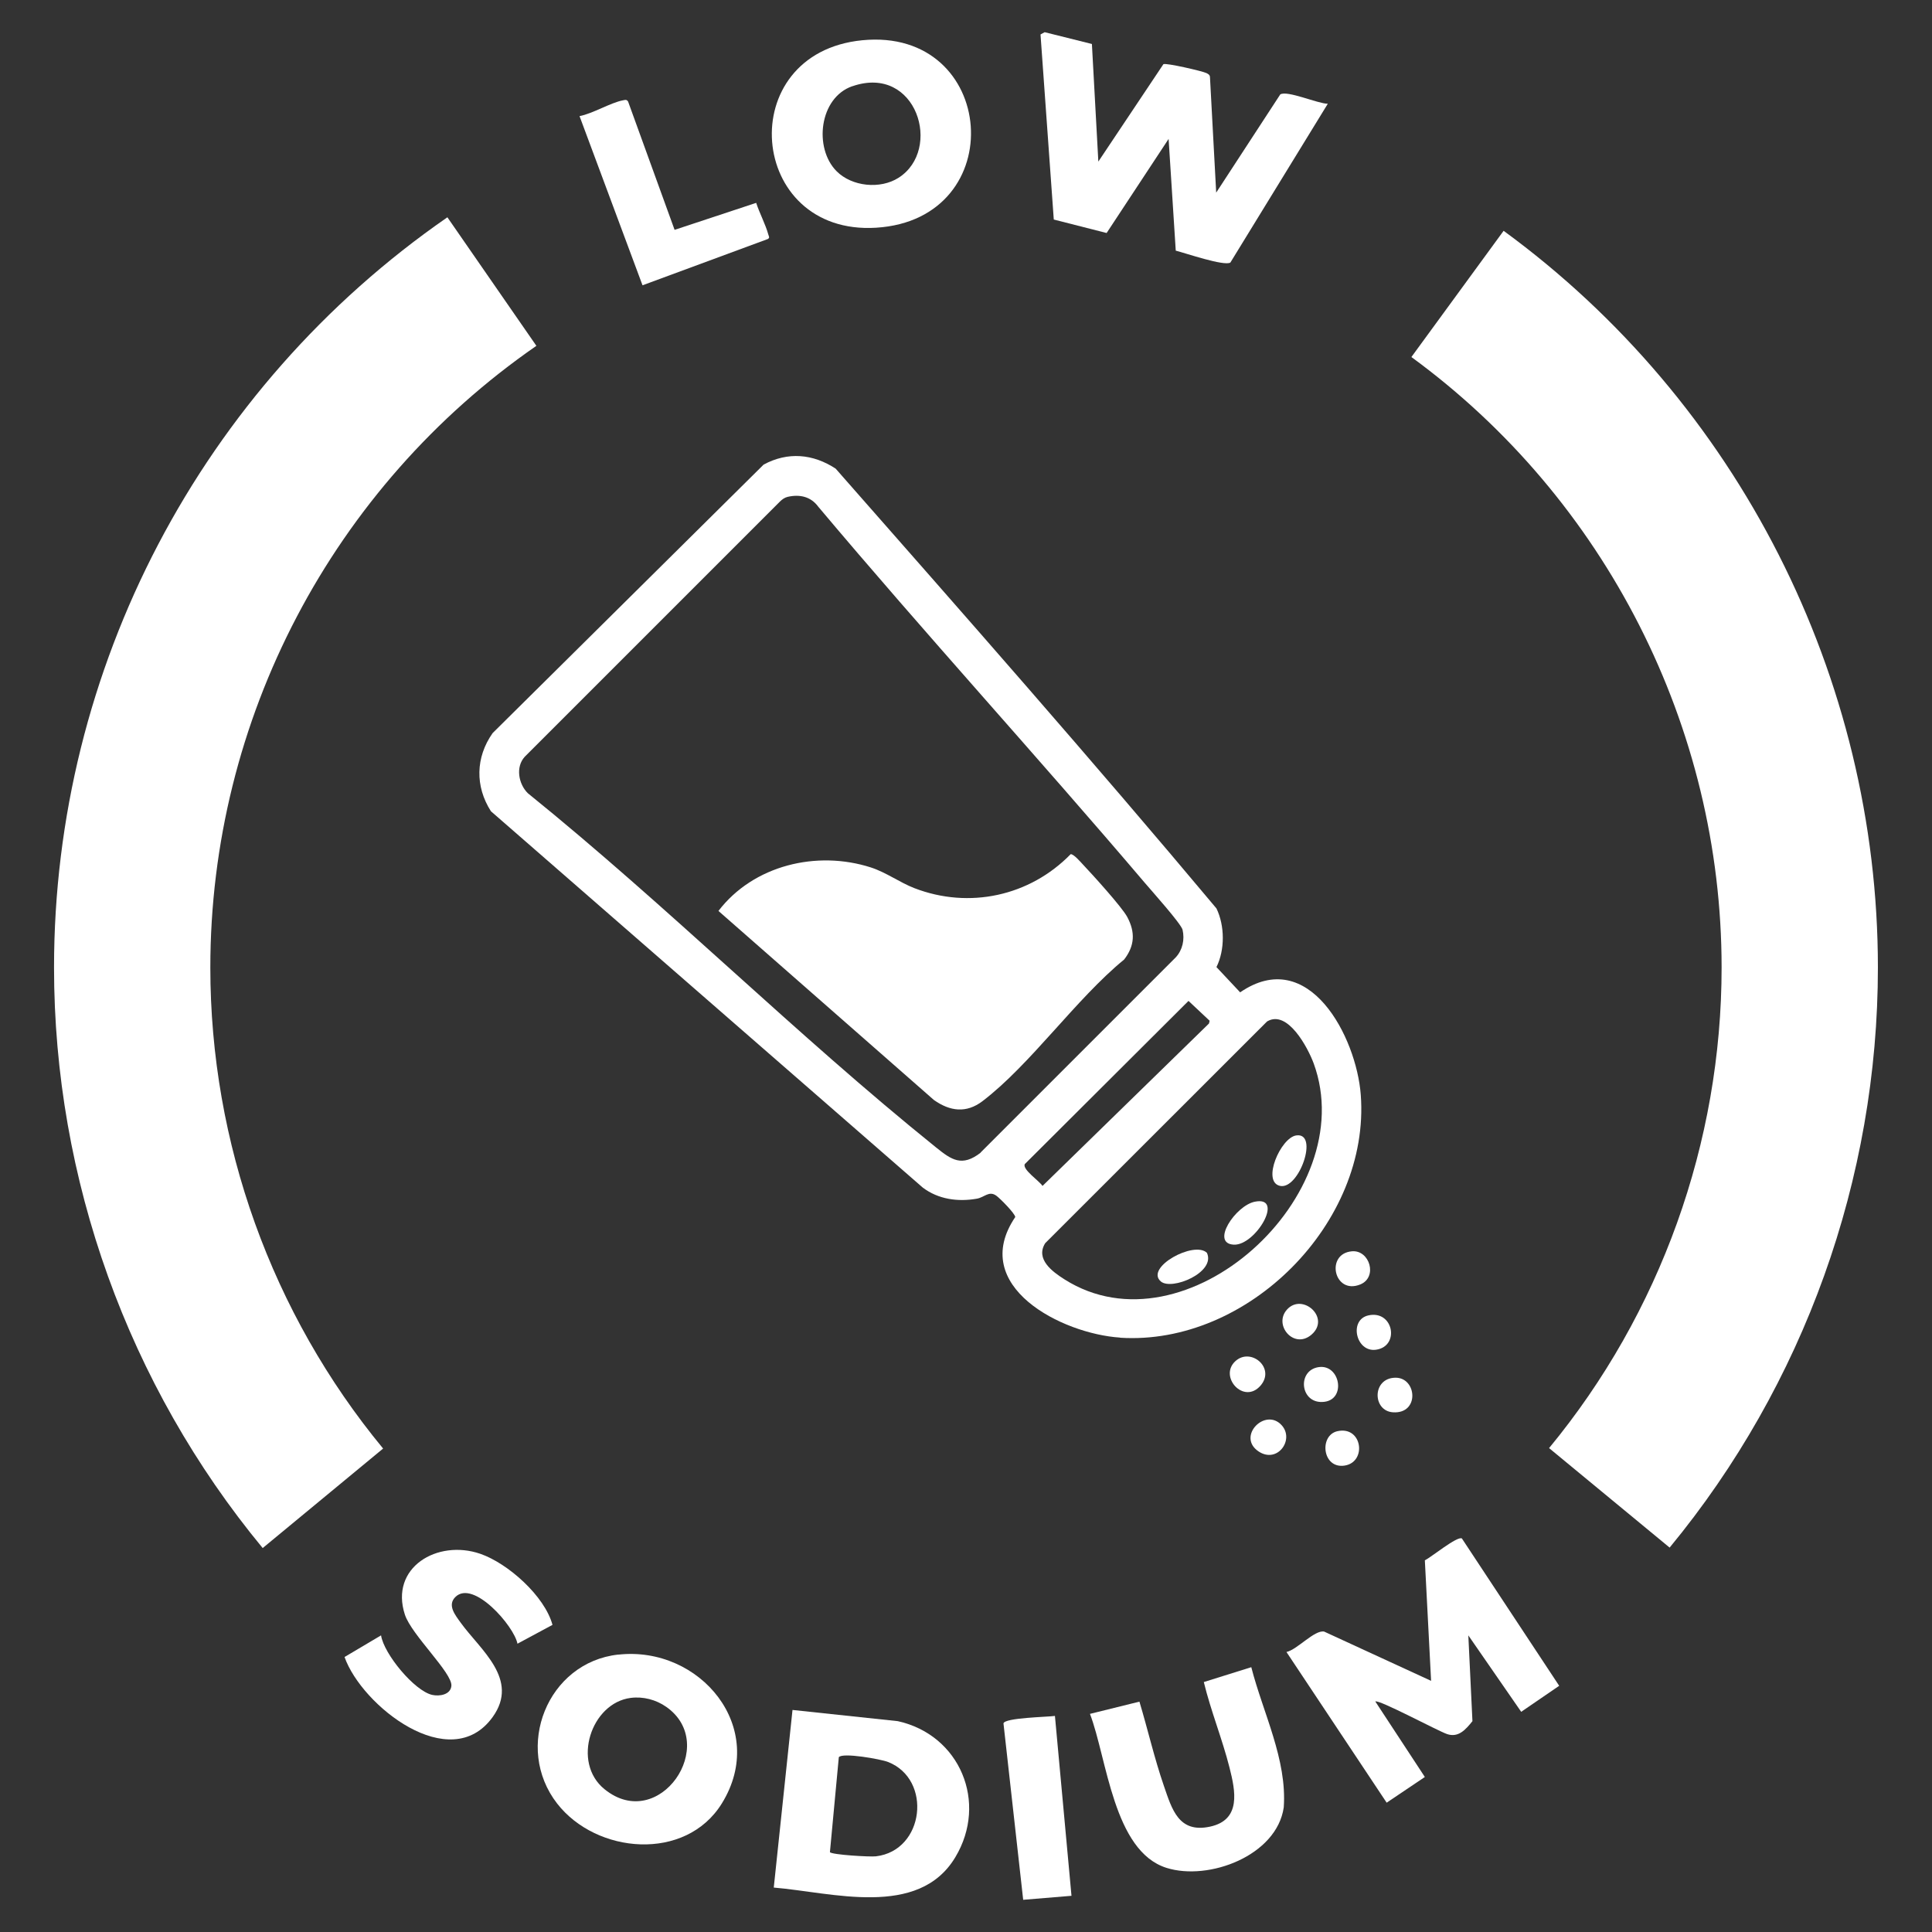 <?xml version="1.0" encoding="UTF-8"?>
<svg id="Capa_1" data-name="Capa 1" xmlns="http://www.w3.org/2000/svg" viewBox="0 0 300 300">
  <rect x="0" y="0" width="300" height="300" fill="#333333" stroke="none"/>
  <defs>
    <style>
      .cls-1 {
        fill: #fff;
      }
    </style>
  </defs>
  <path class="cls-1" d="M173.92,207.72c19.85,1.27,38.88-17.83,37.38-37.71-.67-8.96-8.05-23.26-18.73-15.92l-3.68-3.92c1.33-2.68,1.3-6.43,0-9.11-19.31-23.06-39.26-45.7-59.13-68.29-3.53-2.31-7.43-2.65-11.18-.63l-42.08,41.69c-2.66,3.76-2.74,8.28-.27,12.14l67.06,58.44c2.42,1.83,5.47,2.24,8.4,1.72,1.19-.21,1.88-1.28,3.02-.46.55.39,2.89,2.74,2.94,3.31-7.3,10.77,7.28,18.14,16.27,18.72ZM196.77,158.6c3.19-1.87,6.34,4.14,7.22,6.53,7.48,20.46-19.89,45.43-38.68,33.54-1.92-1.21-4.56-3.16-3.01-5.63l34.47-34.45ZM187.83,158.51l-.1.42-25.85,25.22c-.49-.78-3.17-2.56-2.75-3.39l25.42-25.34,3.28,3.08ZM152.26,179c-2.9,2.23-4.49,1.12-6.9-.82-21.75-17.5-41.68-37.47-63.41-55.02-1.44-1.44-1.91-4.06-.48-5.64l39.64-39.64c.34-.33.72-.62,1.2-.73,1.88-.43,3.6-.04,4.75,1.53,16.59,19.73,34.02,38.77,50.71,58.41,1,1.18,5.65,6.36,5.86,7.29.35,1.52,0,3.12-1.05,4.27l-30.33,30.33Z"/>
  <path class="cls-1" d="M171.83,36.19l9.63-14.62,1.11,17.35c1.44.36,7.51,2.45,8.48,1.85l15.13-24.66c-1.53,0-6.29-2.12-7.38-1.45l-9.95,15.25-.96-17.82c0-.46-.19-.55-.55-.74-.58-.3-6.35-1.63-6.69-1.38l-10.1,15.12-1-18.26-7.33-1.83-.65.35,2.06,28.74,8.2,2.09Z"/>
  <path class="cls-1" d="M221.25,242.29l.97,18.71-16.61-7.65c-1.49-.29-4.21,2.83-5.85,3.17l15.56,23.4,5.93-3.99-7.69-11.72c.47-.39,9.7,4.57,11.15,5.06,1.75.59,2.88-.7,3.93-2.01l-.64-13.32,8.21,11.87,5.9-4.04-15.11-22.88c-.71-.41-4.78,2.92-5.75,3.4Z"/>
  <path class="cls-1" d="M139.41,267.26l-16.35-1.74-2.91,27.58c8.98.74,22.46,4.84,28.19-4.71,5.11-8.51.72-19-8.93-21.13ZM136.01,288.25c-.91.11-6.88-.24-7.14-.65l1.38-14.74c.54-.77,6.55.3,7.65.74,6.89,2.71,5.66,13.76-1.89,14.65Z"/>
  <path class="cls-1" d="M136.04,35.36c21.08-1.3,18.82-31.17-2.15-29.11-20.19,1.99-17.85,30.34,2.15,29.11ZM132.36,13.39c9.98-3.45,14.04,9.85,7.16,14.22-2.84,1.81-7.24,1.37-9.62-1.03-3.56-3.58-2.71-11.41,2.46-13.2Z"/>
  <path class="cls-1" d="M96.01,256.92c-11.02,1.21-16.26,14.43-9.5,23.13,6.1,7.85,19.95,9.06,25.57,0,7.29-11.76-3.37-24.52-16.06-23.12ZM93.86,277.82c-5.13-4.17-2.06-13.38,4.07-14.17,1.92-.25,3.92.27,5.51,1.38,8.36,5.82-1.11,19.68-9.58,12.79Z"/>
  <path class="cls-1" d="M186.93,261.2c1.09,4.48,2.86,8.82,3.99,13.28.91,3.6,1.86,8.11-3.03,9.16-4.88,1.05-5.91-2.7-7.17-6.35-1.47-4.26-2.49-8.74-3.79-13.06l-7.68,1.9c2.66,6.96,3.64,21.31,11.88,23.91,6.56,2.07,17.12-1.89,18.21-9.39.53-7.45-3.22-14.66-5.04-21.77l-7.38,2.31Z"/>
  <path class="cls-1" d="M80.36,255.23l5.43-2.92c-1.2-4.46-6.9-9.55-11.22-11.04-6.66-2.29-14.09,2.13-11.7,9.45,1.03,3.15,7.42,9.08,7.22,11.07-.13,1.37-1.85,1.65-2.99,1.39-2.76-.63-7.49-6.36-7.93-9.24l-5.67,3.36c2.66,7.55,16.42,18.46,23,9.32,4.22-5.86-1.94-10.45-4.95-14.63-.85-1.18-2.13-2.72-.85-4,2.78-2.78,9.13,4.51,9.65,7.24Z"/>
  <path class="cls-1" d="M119.21,37.13c.37-.23.17-.42.09-.72-.41-1.53-1.38-3.35-1.88-4.91l-12.67,4.19-7.22-19.92c-.24-.37-.47-.25-.81-.19-1.91.36-4.67,2.06-6.73,2.45l9.78,26.27,19.44-7.18Z"/>
  <path class="cls-1" d="M155.82,267.61l3.06,27.39,7.5-.62-2.57-27.93c-1.25.17-7.78.28-7.99,1.15Z"/>
  <path class="cls-1" d="M195.42,225.37c2.93,1.97,5.64-1.83,3.59-4.07-2.55-2.79-7.01,1.76-3.59,4.07Z"/>
  <path class="cls-1" d="M216.29,219.3c4.18.29,3.74-5.42.37-5.37-3.62.06-3.57,5.15-.37,5.37Z"/>
  <path class="cls-1" d="M199.86,203.33c-2.19,2.39,1.04,6.25,3.77,3.93,3.05-2.6-1.36-6.56-3.77-3.93Z"/>
  <path class="cls-1" d="M191.83,211.36c-2.63,2.41,1.33,6.82,3.93,3.77,2.32-2.73-1.54-5.96-3.93-3.77Z"/>
  <path class="cls-1" d="M213.63,209.59c3.78-.49,2.77-6.19-1.13-5.34-3.09.67-1.96,5.74,1.13,5.34Z"/>
  <path class="cls-1" d="M209.94,194.3c-4.18.35-2.82,6.81,1.28,5.15,2.75-1.12,1.46-5.38-1.28-5.15Z"/>
  <path class="cls-1" d="M205.66,217.67c3.4-.43,2.42-5.83-.86-5.39-3.49.47-2.93,5.87.86,5.39Z"/>
  <path class="cls-1" d="M208.82,227.57c3.46-.57,2.72-6.18-1.13-5.34-2.9.63-2.38,5.91,1.13,5.34Z"/>
  <path class="cls-1" d="M168.14,134.22c-.34-.36-1.45-1.65-1.89-1.58-6.34,6.5-15.74,8.56-24.27,5.27-2.27-.88-4.37-2.44-6.74-3.21-8.41-2.71-18.25-.35-23.68,6.75l33.46,29.36c2.5,1.76,5.03,2.09,7.55.17,7.48-5.71,14.5-15.86,21.99-21.99,1.64-2.13,1.75-4.22.48-6.6-.86-1.6-5.42-6.6-6.91-8.18Z"/>
  <path class="cls-1" d="M191.59,193.27c3.37.16,7.93-7.61,3.26-6.67-3,.6-6.93,6.5-3.26,6.67Z"/>
  <path class="cls-1" d="M198.75,184.14c2.96.68,6.11-8.37,2.52-7.83-2.42.37-5.37,7.18-2.52,7.83Z"/>
  <path class="cls-1" d="M187.41,194.54c-1.98-1.93-9.67,2.27-7.16,4.44,1.69,1.46,8.58-1.4,7.16-4.44Z"/>
  <path class="cls-1" d="M40.79,240.38c-20.89-25.28-32.4-57.3-32.4-90.15,0-46.46,22.83-90.01,61.08-116.49l13.82,19.96c-31.7,21.95-50.63,58.04-50.63,96.54,0,27.22,9.53,53.74,26.83,74.69l-18.71,15.46Z"/>
  <path class="cls-1" d="M259.26,240.31l-18.72-15.45c17.27-20.93,26.79-47.44,26.79-74.63,0-37.31-18.01-72.74-48.17-94.79l14.32-19.6c36.39,26.6,58.12,69.36,58.12,114.39,0,32.82-11.49,64.81-32.34,90.08Z"/>
</svg>